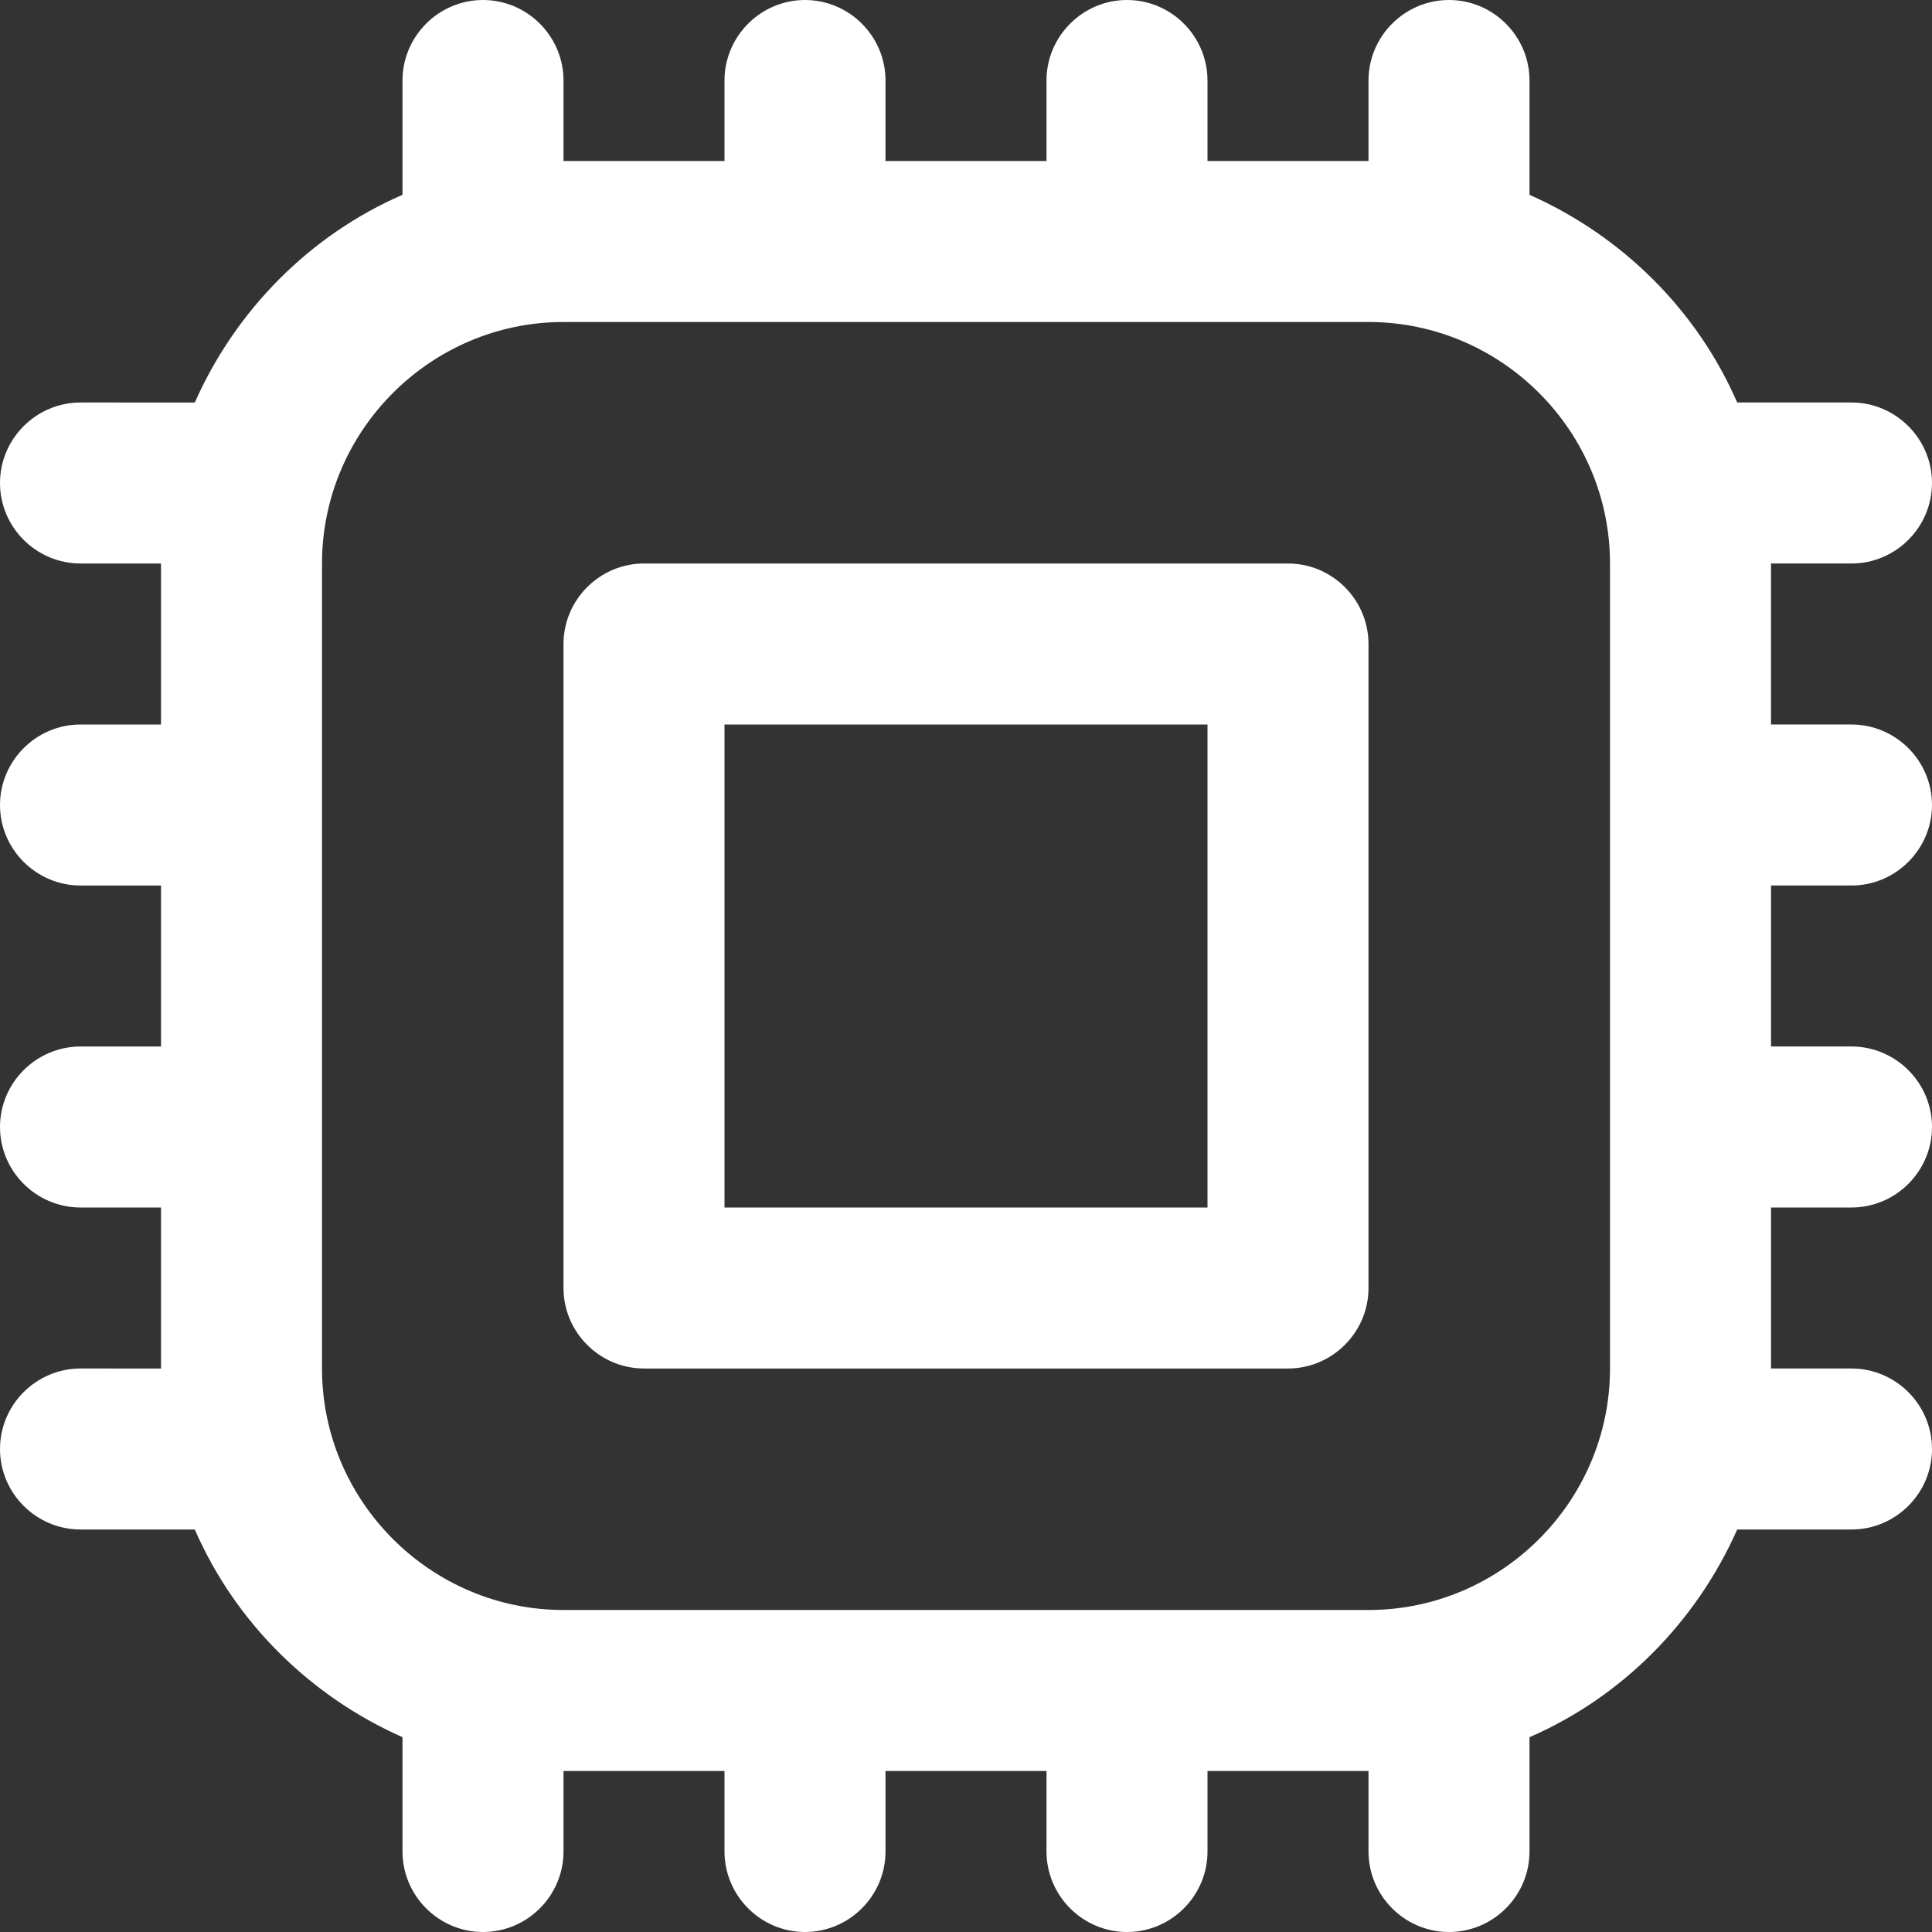 <?xml version="1.0" encoding="UTF-8"?>
<svg fill="#ffffff" xmlns="http://www.w3.org/2000/svg" id="Layer_1" data-name="Layer 1" viewBox="0 0 24 24" width="512" height="512"><rect x="0" y="0" width="24" height="24" fill="#333333" stroke="none"/><path d="M16,7H8c-.55,0-1,.45-1,1v8c0,.55,.45,1,1,1h8c.55,0,1-.45,1-1V8c0-.55-.45-1-1-1Zm-1,8h-6v-6h6v6Zm8-4c.55,0,1-.45,1-1s-.45-1-1-1h-1v-2h1c.55,0,1-.45,1-1s-.45-1-1-1h-1.42c-.5-1.15-1.43-2.07-2.58-2.58V1c0-.55-.45-1-1-1s-1,.45-1,1v1h-2V1c0-.55-.45-1-1-1s-1,.45-1,1v1h-2V1c0-.55-.45-1-1-1s-1,.45-1,1v1h-2V1c0-.55-.45-1-1-1s-1,.45-1,1v1.42c-1.15,.5-2.07,1.43-2.58,2.58H1c-.55,0-1,.45-1,1s.45,1,1,1h1v2H1c-.55,0-1,.45-1,1s.45,1,1,1h1v2H1c-.55,0-1,.45-1,1s.45,1,1,1h1v2H1c-.55,0-1,.45-1,1s.45,1,1,1h1.42c.5,1.15,1.43,2.07,2.58,2.58v1.42c0,.55,.45,1,1,1s1-.45,1-1v-1h2v1c0,.55,.45,1,1,1s1-.45,1-1v-1h2v1c0,.55,.45,1,1,1s1-.45,1-1v-1h2v1c0,.55,.45,1,1,1s1-.45,1-1v-1.42c1.15-.5,2.07-1.43,2.58-2.58h1.42c.55,0,1-.45,1-1s-.45-1-1-1h-1v-2h1c.55,0,1-.45,1-1s-.45-1-1-1h-1v-2h1Zm-6,9H7c-1.65,0-3-1.35-3-3V7c0-1.65,1.35-3,3-3h10c1.65,0,3,1.35,3,3v10c0,1.65-1.35,3-3,3Z"/></svg>
